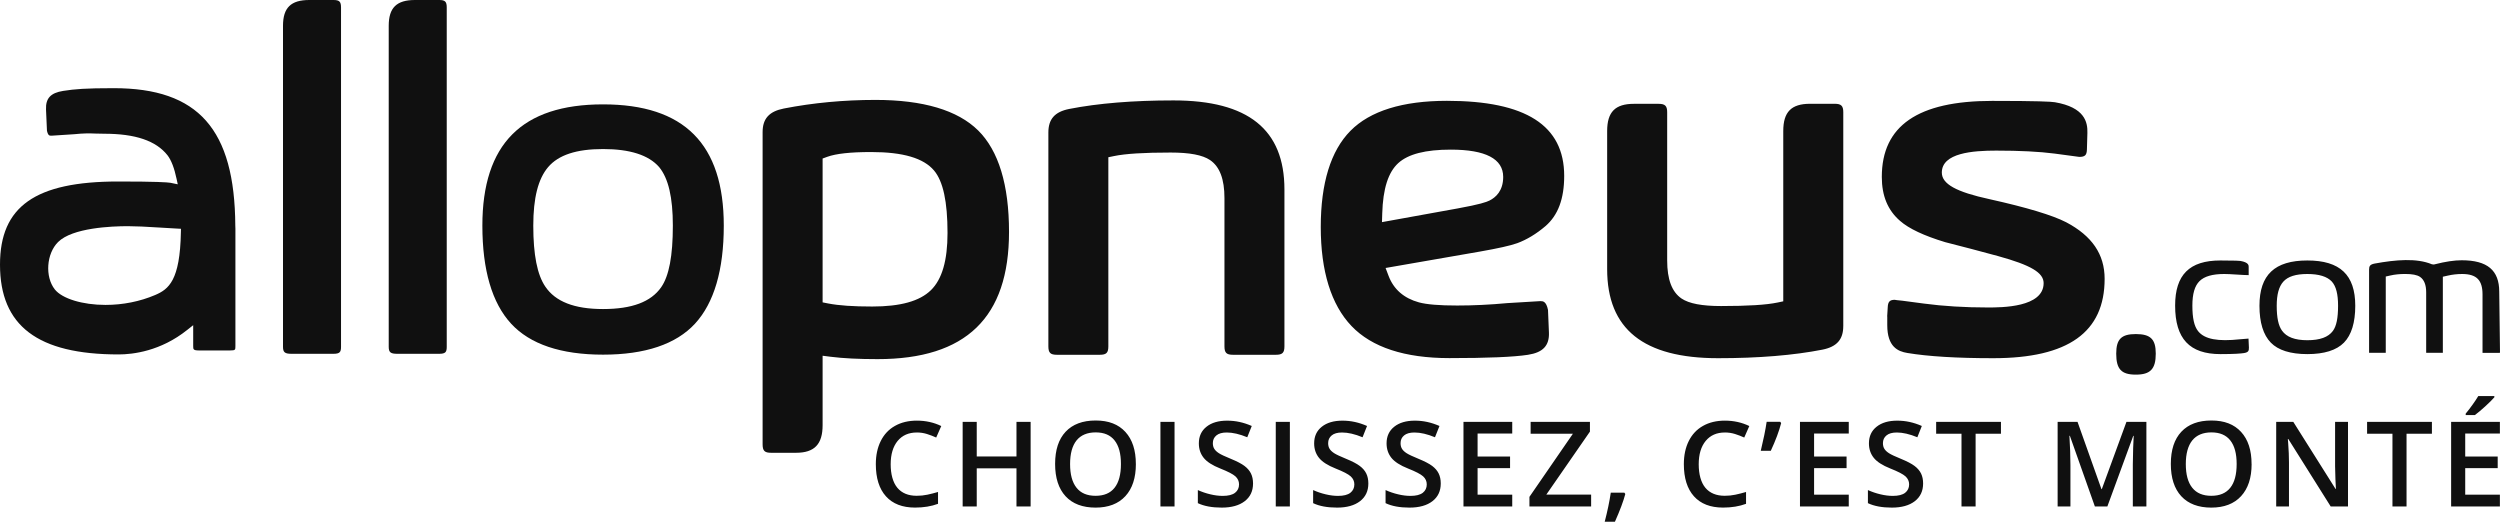 <svg width="115" height="24" viewBox="0 0 115 24" fill="none" xmlns="http://www.w3.org/2000/svg">
<g clip-path="url(#clip0_332_19728)">
<path d="M103.45 15.997L103.431 15.575L103.036 15.607C102.028 15.716 101.41 15.609 101.111 15.231C100.931 15.004 100.849 14.63 100.849 14.057C100.849 13.52 100.955 13.153 101.176 12.933C101.399 12.712 101.77 12.604 102.313 12.604C102.448 12.604 102.647 12.613 102.905 12.631C103.135 12.646 103.314 12.655 103.439 12.656V12.277C103.44 12.209 103.44 12.069 103.057 12.003C103.018 11.997 102.851 11.982 102.135 11.982C100.717 11.982 100.056 12.641 100.056 14.057C100.056 15.581 100.72 16.289 102.144 16.289C102.78 16.289 103.08 16.263 103.219 16.242C103.421 16.21 103.454 16.137 103.449 15.999L103.45 15.997ZM106.139 11.982C104.635 11.982 103.935 12.644 103.935 14.066C103.935 14.837 104.112 15.406 104.457 15.761C104.799 16.112 105.365 16.289 106.139 16.289C106.914 16.289 107.478 16.112 107.822 15.761C108.167 15.408 108.342 14.838 108.342 14.066C108.342 12.645 107.642 11.982 106.139 11.982ZM107.313 15.223C107.1 15.51 106.717 15.65 106.139 15.65C105.561 15.65 105.182 15.503 104.974 15.212C104.807 14.981 104.729 14.618 104.729 14.066C104.729 13.547 104.828 13.185 105.032 12.956C105.245 12.718 105.608 12.604 106.139 12.604C106.671 12.604 107.05 12.719 107.267 12.955C107.461 13.176 107.551 13.53 107.551 14.066C107.551 14.634 107.476 15.001 107.313 15.223ZM114.966 16.229C114.991 16.229 115 16.226 115 16.226L114.965 13.418C114.965 12.432 114.416 11.972 113.238 11.972C112.899 11.972 112.486 12.034 112.012 12.155L111.958 12.168L111.868 12.157C111.167 11.865 110.21 11.945 109.233 12.124C109.019 12.163 108.978 12.248 108.978 12.396V16.23H109.745V12.72L109.963 12.671C110.161 12.626 110.385 12.603 110.634 12.603C110.968 12.603 111.18 12.644 111.321 12.736C111.514 12.871 111.604 13.105 111.604 13.452V16.23H112.371V12.729L112.589 12.68C112.808 12.629 113.034 12.604 113.261 12.604C113.599 12.604 113.835 12.68 113.983 12.834C114.127 12.984 114.196 13.215 114.196 13.539V16.231H114.963L114.966 16.229ZM44.993 5.999C44.05 5.068 42.463 4.596 40.271 4.596C38.822 4.596 37.405 4.729 36.059 4.991C35.382 5.124 35.08 5.458 35.08 6.076V20.439C35.08 20.738 35.172 20.828 35.471 20.828H36.617C37.464 20.828 37.84 20.436 37.84 19.558V16.364L38.209 16.411C38.785 16.484 39.512 16.52 40.368 16.52C44.436 16.52 46.415 14.607 46.415 10.669C46.415 8.504 45.936 6.933 44.994 5.999H44.993ZM42.819 13.351C42.303 13.854 41.421 14.1 40.123 14.1C39.243 14.1 38.584 14.054 38.104 13.961L37.84 13.909V7.292L38.053 7.214C38.458 7.067 39.119 6.994 40.076 6.994C41.542 6.994 42.487 7.274 42.967 7.845C43.383 8.338 43.586 9.276 43.586 10.714C43.586 11.983 43.336 12.846 42.82 13.351H42.819ZM56.719 16.32H58.688C58.99 16.32 59.084 16.229 59.084 15.931V8.715C59.084 5.957 57.416 4.619 53.981 4.619C52.126 4.619 50.511 4.751 49.182 5.012C48.52 5.144 48.225 5.478 48.225 6.094V15.931C48.225 16.229 48.317 16.32 48.62 16.32H50.589C50.893 16.32 50.984 16.229 50.984 15.931V7.233L51.245 7.179C51.77 7.07 52.622 7.017 53.847 7.017C54.723 7.017 55.316 7.129 55.661 7.362C56.108 7.666 56.325 8.239 56.325 9.114V15.931C56.325 16.229 56.418 16.32 56.72 16.32H56.719ZM71.251 15.3L71.208 14.258C71.128 13.853 70.965 13.853 70.876 13.853H70.835L69.337 13.943C68.544 14.017 67.765 14.054 67.032 14.054C66.209 14.054 65.635 14.007 65.271 13.909C64.577 13.718 64.107 13.307 63.874 12.689L63.737 12.327L68.084 11.571C68.905 11.427 69.48 11.299 69.794 11.186C70.235 11.023 70.673 10.758 71.092 10.401C71.671 9.901 71.953 9.144 71.953 8.091C71.953 5.768 70.188 4.638 66.558 4.638C64.518 4.638 63.025 5.103 62.121 6.018C61.214 6.936 60.755 8.426 60.755 10.444C60.755 12.463 61.229 14.014 62.17 14.998C63.103 15.976 64.619 16.473 66.67 16.473C68.41 16.473 69.625 16.423 70.285 16.321C70.977 16.215 71.274 15.898 71.251 15.298V15.3ZM63.583 9.819C63.616 8.681 63.858 7.924 64.321 7.502C64.78 7.086 65.572 6.883 66.738 6.883C68.335 6.883 69.147 7.306 69.147 8.139C69.147 8.782 68.801 9.085 68.513 9.227C68.379 9.294 68.081 9.402 67.046 9.589L63.571 10.218L63.583 9.82V9.819ZM84.791 15V5.162C84.791 4.868 84.694 4.774 84.394 4.774H83.263C82.399 4.774 82.03 5.149 82.03 6.029V13.861L81.769 13.916C81.245 14.026 80.394 14.078 79.167 14.078C78.29 14.078 77.697 13.965 77.352 13.733C76.906 13.429 76.69 12.856 76.69 11.98V5.164C76.69 4.869 76.593 4.776 76.293 4.776H75.162C74.298 4.776 73.929 5.15 73.929 6.03V12.38C73.929 15.137 75.598 16.477 79.031 16.477C80.888 16.477 82.502 16.345 83.831 16.084C84.493 15.952 84.79 15.617 84.79 15.001L84.791 15ZM95.039 10.221C94.407 9.897 93.223 9.541 91.524 9.163C89.982 8.829 89.324 8.463 89.324 7.938C89.324 7.033 90.751 6.928 91.823 6.928C92.894 6.928 93.81 6.973 94.513 7.065L95.646 7.217C95.907 7.217 95.989 7.139 95.998 6.883C96.012 6.46 96.02 6.204 96.02 6.117C96.036 5.617 95.897 4.939 94.527 4.703C94.363 4.674 93.731 4.641 91.642 4.641C88.224 4.641 86.563 5.785 86.563 8.138C86.563 9.012 86.839 9.673 87.403 10.161C87.805 10.515 88.501 10.844 89.477 11.139C90.28 11.342 91.096 11.558 91.911 11.78C93.42 12.196 94.007 12.543 94.007 13.023C94.007 14.144 92.075 14.144 91.438 14.144C90.385 14.144 89.395 14.084 88.499 13.964L87.502 13.832C87.312 13.816 87.213 13.802 87.151 13.791C86.945 13.796 86.844 13.859 86.835 14.146C86.827 14.315 86.821 14.451 86.81 14.556H86.814V14.957C86.814 15.955 87.307 16.167 87.739 16.237C88.698 16.397 90.026 16.477 91.689 16.477C95.138 16.477 96.813 15.283 96.813 12.825C96.813 11.699 96.233 10.849 95.041 10.222L95.039 10.221Z" fill="#101010"/>
<path d="M15.337 0H14.229C13.38 0 13.018 0.355 13.018 1.188V15.954C13.018 16.206 13.102 16.275 13.414 16.275H15.337C15.634 16.275 15.687 16.191 15.687 15.954V0.344C15.687 0.074 15.611 0 15.337 0ZM20.199 0H19.09C18.243 0 17.881 0.355 17.881 1.188V15.954C17.881 16.206 17.965 16.275 18.277 16.275H20.2C20.497 16.275 20.55 16.191 20.55 15.954V0.344C20.55 0.074 20.474 0 20.2 0H20.199ZM27.74 4.801C24.005 4.801 22.189 6.626 22.189 10.38C22.189 12.419 22.633 13.937 23.512 14.89C24.384 15.835 25.806 16.314 27.74 16.314C29.675 16.314 31.098 15.834 31.969 14.89C32.848 13.935 33.294 12.419 33.294 10.38C33.294 6.626 31.477 4.801 27.74 4.801ZM30.414 13.213C29.945 13.887 29.07 14.216 27.74 14.216C26.41 14.216 25.548 13.87 25.085 13.185C24.713 12.641 24.531 11.723 24.531 10.38C24.531 9.108 24.754 8.227 25.213 7.688C25.69 7.128 26.516 6.856 27.74 6.856C28.965 6.856 29.835 7.128 30.319 7.684C30.746 8.2 30.951 9.08 30.951 10.38C30.951 11.77 30.776 12.695 30.414 13.213ZM9.164 16.12H10.597C10.829 16.12 10.829 16.089 10.829 15.913V10.524C10.829 10.485 10.828 10.436 10.824 10.379C10.798 5.945 9.125 4.056 5.233 4.056C3.931 4.056 3.443 4.097 2.903 4.182C2.324 4.275 2.096 4.524 2.117 5.041L2.16 6.012C2.21 6.241 2.28 6.241 2.348 6.241H2.383L3.426 6.173C3.823 6.131 4.106 6.131 4.396 6.144C4.514 6.148 4.64 6.152 4.802 6.152C6.227 6.152 7.177 6.475 7.702 7.139C7.877 7.363 8.019 7.731 8.125 8.237L8.177 8.478L7.837 8.408C7.699 8.386 7.204 8.349 5.431 8.349C1.625 8.35 -6.10352e-05 9.493 -6.10352e-05 12.173C-6.10352e-05 14.99 1.733 16.304 5.455 16.304C6.109 16.304 7.389 16.157 8.619 15.171L8.887 14.958V15.914C8.887 16.071 8.887 16.121 9.165 16.121L9.164 16.12ZM8.321 10.681C8.281 12.904 7.761 13.305 7.136 13.571C6.439 13.869 5.649 14.026 4.853 14.026C3.796 14.026 2.858 13.739 2.519 13.311C2.062 12.726 2.135 11.669 2.67 11.135C3.331 10.475 5.137 10.404 5.884 10.404C6.226 10.404 6.732 10.427 7.388 10.47C7.682 10.491 7.937 10.506 8.165 10.516L8.325 10.524L8.321 10.679V10.681ZM98.247 15.367C97.582 15.367 97.346 15.603 97.346 16.268C97.346 16.98 97.582 17.233 98.247 17.233C98.912 17.233 99.165 16.98 99.165 16.268C99.165 15.603 98.925 15.367 98.247 15.367ZM42.171 19.895C41.798 19.895 41.505 20.025 41.291 20.283C41.079 20.543 40.971 20.9 40.971 21.356C40.971 21.812 41.074 22.194 41.279 22.439C41.484 22.684 41.781 22.806 42.169 22.806C42.337 22.806 42.501 22.79 42.658 22.756C42.815 22.723 42.979 22.681 43.149 22.631V23.176C42.838 23.291 42.485 23.349 42.091 23.349C41.511 23.349 41.065 23.176 40.754 22.831C40.443 22.486 40.288 21.991 40.288 21.35C40.288 20.946 40.363 20.591 40.514 20.288C40.665 19.984 40.883 19.751 41.169 19.591C41.455 19.429 41.79 19.349 42.176 19.349C42.581 19.349 42.955 19.431 43.298 19.598L43.065 20.127C42.931 20.065 42.789 20.011 42.64 19.964C42.492 19.917 42.334 19.894 42.169 19.894L42.171 19.895ZM47.409 23.297H46.758V21.543H44.93V23.297H44.282V19.405H44.93V20.997H46.758V19.405H47.409V23.297ZM52.25 21.346C52.25 21.979 52.089 22.472 51.767 22.823C51.444 23.174 50.987 23.35 50.395 23.35C49.803 23.35 49.337 23.176 49.016 22.827C48.695 22.478 48.535 21.983 48.535 21.34C48.535 20.697 48.696 20.204 49.019 19.86C49.341 19.517 49.802 19.343 50.4 19.343C50.998 19.343 51.446 19.518 51.767 19.868C52.088 20.218 52.249 20.709 52.249 21.345L52.25 21.346ZM49.224 21.346C49.224 21.826 49.322 22.189 49.52 22.436C49.716 22.684 50.008 22.807 50.396 22.807C50.784 22.807 51.073 22.685 51.268 22.44C51.464 22.195 51.563 21.831 51.563 21.346C51.563 20.861 51.466 20.507 51.27 20.259C51.075 20.012 50.787 19.89 50.401 19.89C50.016 19.89 49.719 20.014 49.521 20.259C49.323 20.507 49.224 20.868 49.224 21.346ZM53.38 23.297V19.405H54.029V23.297H53.38ZM57.64 22.24C57.64 22.586 57.513 22.858 57.257 23.055C57.002 23.251 56.65 23.35 56.201 23.35C55.753 23.35 55.386 23.282 55.101 23.145V22.543C55.282 22.625 55.473 22.692 55.677 22.739C55.88 22.788 56.07 22.811 56.245 22.811C56.502 22.811 56.691 22.763 56.813 22.668C56.936 22.571 56.996 22.443 56.996 22.282C56.996 22.136 56.94 22.014 56.829 21.912C56.717 21.811 56.485 21.691 56.135 21.552C55.773 21.409 55.517 21.245 55.37 21.061C55.221 20.876 55.147 20.654 55.147 20.395C55.147 20.07 55.264 19.816 55.5 19.629C55.735 19.442 56.05 19.35 56.447 19.35C56.844 19.35 57.204 19.431 57.581 19.595L57.374 20.114C57.021 19.968 56.706 19.895 56.431 19.895C56.22 19.895 56.062 19.939 55.953 20.03C55.845 20.12 55.791 20.237 55.791 20.384C55.791 20.486 55.812 20.572 55.856 20.644C55.899 20.716 55.971 20.784 56.07 20.848C56.17 20.912 56.349 20.996 56.607 21.101C56.898 21.22 57.111 21.331 57.247 21.434C57.383 21.537 57.482 21.653 57.545 21.782C57.608 21.912 57.64 22.064 57.64 22.24ZM58.685 23.297V19.405H59.334V23.297H58.685ZM62.944 22.24C62.944 22.586 62.816 22.858 62.561 23.055C62.306 23.251 61.953 23.35 61.505 23.35C61.057 23.35 60.69 23.282 60.404 23.145V22.543C60.586 22.625 60.777 22.692 60.981 22.739C61.184 22.788 61.374 22.811 61.549 22.811C61.806 22.811 61.995 22.763 62.117 22.668C62.239 22.571 62.3 22.443 62.3 22.282C62.3 22.136 62.243 22.014 62.132 21.912C62.02 21.811 61.788 21.691 61.438 21.552C61.077 21.409 60.821 21.245 60.674 21.061C60.525 20.876 60.451 20.654 60.451 20.395C60.451 20.07 60.568 19.816 60.804 19.629C61.039 19.442 61.354 19.35 61.751 19.35C62.148 19.35 62.508 19.431 62.884 19.595L62.678 20.114C62.325 19.968 62.01 19.895 61.734 19.895C61.524 19.895 61.365 19.939 61.257 20.03C61.149 20.12 61.095 20.237 61.095 20.384C61.095 20.486 61.116 20.572 61.16 20.644C61.203 20.716 61.275 20.784 61.374 20.848C61.474 20.912 61.653 20.996 61.911 21.101C62.202 21.22 62.414 21.331 62.55 21.434C62.687 21.537 62.786 21.653 62.849 21.782C62.912 21.912 62.944 22.064 62.944 22.24ZM66.275 22.24C66.275 22.586 66.148 22.858 65.892 23.055C65.638 23.251 65.285 23.35 64.837 23.35C64.388 23.35 64.022 23.282 63.736 23.145V22.543C63.917 22.625 64.109 22.692 64.313 22.739C64.515 22.788 64.706 22.811 64.881 22.811C65.138 22.811 65.326 22.763 65.449 22.668C65.571 22.571 65.631 22.443 65.631 22.282C65.631 22.136 65.575 22.014 65.464 21.912C65.352 21.811 65.12 21.691 64.77 21.552C64.408 21.409 64.153 21.245 64.005 21.061C63.857 20.876 63.782 20.654 63.782 20.395C63.782 20.07 63.9 19.816 64.135 19.629C64.371 19.442 64.685 19.35 65.082 19.35C65.479 19.35 65.839 19.431 66.216 19.595L66.009 20.114C65.656 19.968 65.342 19.895 65.066 19.895C64.855 19.895 64.697 19.939 64.588 20.03C64.48 20.12 64.426 20.237 64.426 20.384C64.426 20.486 64.447 20.572 64.491 20.644C64.534 20.716 64.606 20.784 64.706 20.848C64.805 20.912 64.984 20.996 65.242 21.101C65.533 21.22 65.746 21.331 65.882 21.434C66.018 21.537 66.117 21.653 66.18 21.782C66.243 21.912 66.275 22.064 66.275 22.24ZM69.563 23.297H67.32V19.405H69.563V19.943H67.969V21.002H69.463V21.535H67.969V22.756H69.563V23.297ZM73.191 23.297H70.354V22.855L72.353 19.952H70.409V19.407H73.137V19.854L71.13 22.753H73.192V23.298L73.191 23.297ZM74.764 22.724C74.677 23.055 74.518 23.48 74.287 23.999H73.817C73.942 23.519 74.035 23.074 74.096 22.663H74.722L74.763 22.724H74.764ZM79.34 19.895C78.967 19.895 78.675 20.025 78.461 20.283C78.248 20.543 78.141 20.9 78.141 21.356C78.141 21.812 78.243 22.194 78.448 22.439C78.653 22.684 78.951 22.806 79.338 22.806C79.506 22.806 79.67 22.79 79.827 22.756C79.985 22.723 80.148 22.681 80.318 22.631V23.176C80.007 23.291 79.655 23.349 79.26 23.349C78.68 23.349 78.234 23.176 77.923 22.831C77.612 22.486 77.457 21.991 77.457 21.35C77.457 20.946 77.532 20.591 77.683 20.288C77.835 19.984 78.052 19.751 78.338 19.591C78.624 19.429 78.959 19.349 79.345 19.349C79.75 19.349 80.124 19.431 80.468 19.598L80.235 20.127C80.102 20.065 79.959 20.011 79.811 19.964C79.662 19.917 79.505 19.894 79.34 19.894V19.895ZM81.893 19.405L81.933 19.463C81.837 19.834 81.679 20.259 81.456 20.738H80.995C81.119 20.225 81.21 19.781 81.266 19.404H81.891L81.893 19.405ZM85.043 23.297H82.799V19.405H85.043V19.943H83.448V21.002H84.942V21.535H83.448V22.756H85.043V23.297ZM88.463 22.24C88.463 22.586 88.336 22.858 88.081 23.055C87.826 23.251 87.474 23.35 87.025 23.35C86.577 23.35 86.21 23.282 85.924 23.145V22.543C86.106 22.625 86.297 22.692 86.501 22.739C86.704 22.788 86.894 22.811 87.069 22.811C87.326 22.811 87.515 22.763 87.637 22.668C87.759 22.571 87.82 22.443 87.82 22.282C87.82 22.136 87.763 22.014 87.652 21.912C87.54 21.811 87.308 21.691 86.958 21.552C86.597 21.409 86.341 21.245 86.194 21.061C86.045 20.876 85.971 20.654 85.971 20.395C85.971 20.07 86.088 19.816 86.324 19.629C86.559 19.442 86.874 19.35 87.271 19.35C87.668 19.35 88.028 19.431 88.404 19.595L88.198 20.114C87.845 19.968 87.53 19.895 87.254 19.895C87.044 19.895 86.885 19.939 86.777 20.03C86.669 20.12 86.615 20.237 86.615 20.384C86.615 20.486 86.636 20.572 86.68 20.644C86.723 20.716 86.795 20.784 86.894 20.848C86.994 20.912 87.172 20.996 87.431 21.101C87.722 21.22 87.934 21.331 88.07 21.434C88.207 21.537 88.306 21.653 88.369 21.782C88.432 21.912 88.463 22.064 88.463 22.24ZM90.878 23.297H90.229V19.951H89.063V19.405H92.044V19.951H90.878V23.297ZM96.364 23.297L95.214 20.047H95.193C95.223 20.53 95.24 20.983 95.24 21.404V23.297H94.651V19.405H95.566L96.667 22.501H96.683L97.817 19.405H98.734V23.297H98.11V21.372C98.11 21.179 98.115 20.927 98.125 20.616C98.135 20.305 98.144 20.117 98.15 20.051H98.129L96.939 23.296H96.367L96.364 23.297ZM103.574 21.346C103.574 21.979 103.413 22.472 103.09 22.823C102.768 23.174 102.31 23.35 101.718 23.35C101.127 23.35 100.661 23.176 100.339 22.827C100.018 22.478 99.858 21.983 99.858 21.34C99.858 20.697 100.019 20.204 100.342 19.86C100.664 19.517 101.125 19.343 101.724 19.343C102.322 19.343 102.769 19.518 103.09 19.868C103.411 20.218 103.572 20.709 103.572 21.345L103.574 21.346ZM100.547 21.346C100.547 21.826 100.645 22.189 100.843 22.436C101.04 22.684 101.332 22.807 101.72 22.807C102.108 22.807 102.396 22.685 102.591 22.44C102.788 22.195 102.886 21.831 102.886 21.346C102.886 20.861 102.789 20.507 102.594 20.259C102.399 20.012 102.11 19.89 101.725 19.89C101.339 19.89 101.042 20.014 100.844 20.259C100.647 20.507 100.547 20.868 100.547 21.346ZM108.007 23.297H107.212L105.263 20.195H105.241L105.255 20.368C105.28 20.698 105.293 21 105.293 21.273V23.297H104.705V19.405H105.491L107.435 22.491H107.452C107.448 22.45 107.44 22.302 107.43 22.044C107.419 21.789 107.414 21.588 107.414 21.444V19.405H108.008V23.297H108.007ZM110.701 23.297H110.053V19.951H108.886V19.405H111.868V19.951H110.701V23.297ZM114.995 23.297H112.752V19.405H114.995V19.943H113.4V21.002H114.894V21.535H113.4V22.756H114.995V23.297ZM113.422 19.094V19.027C113.525 18.903 113.631 18.765 113.74 18.612C113.833 18.485 113.919 18.354 114 18.22H114.74V18.276C114.646 18.384 114.506 18.524 114.319 18.695C114.131 18.865 113.973 18.999 113.845 19.093H113.422V19.094Z" fill="#101010"/>
</g>
<defs>
<clipPath id="clip0_332_19728">
<rect width="115" height="24" fill="white"/>
</clipPath>
</defs>
</svg>

